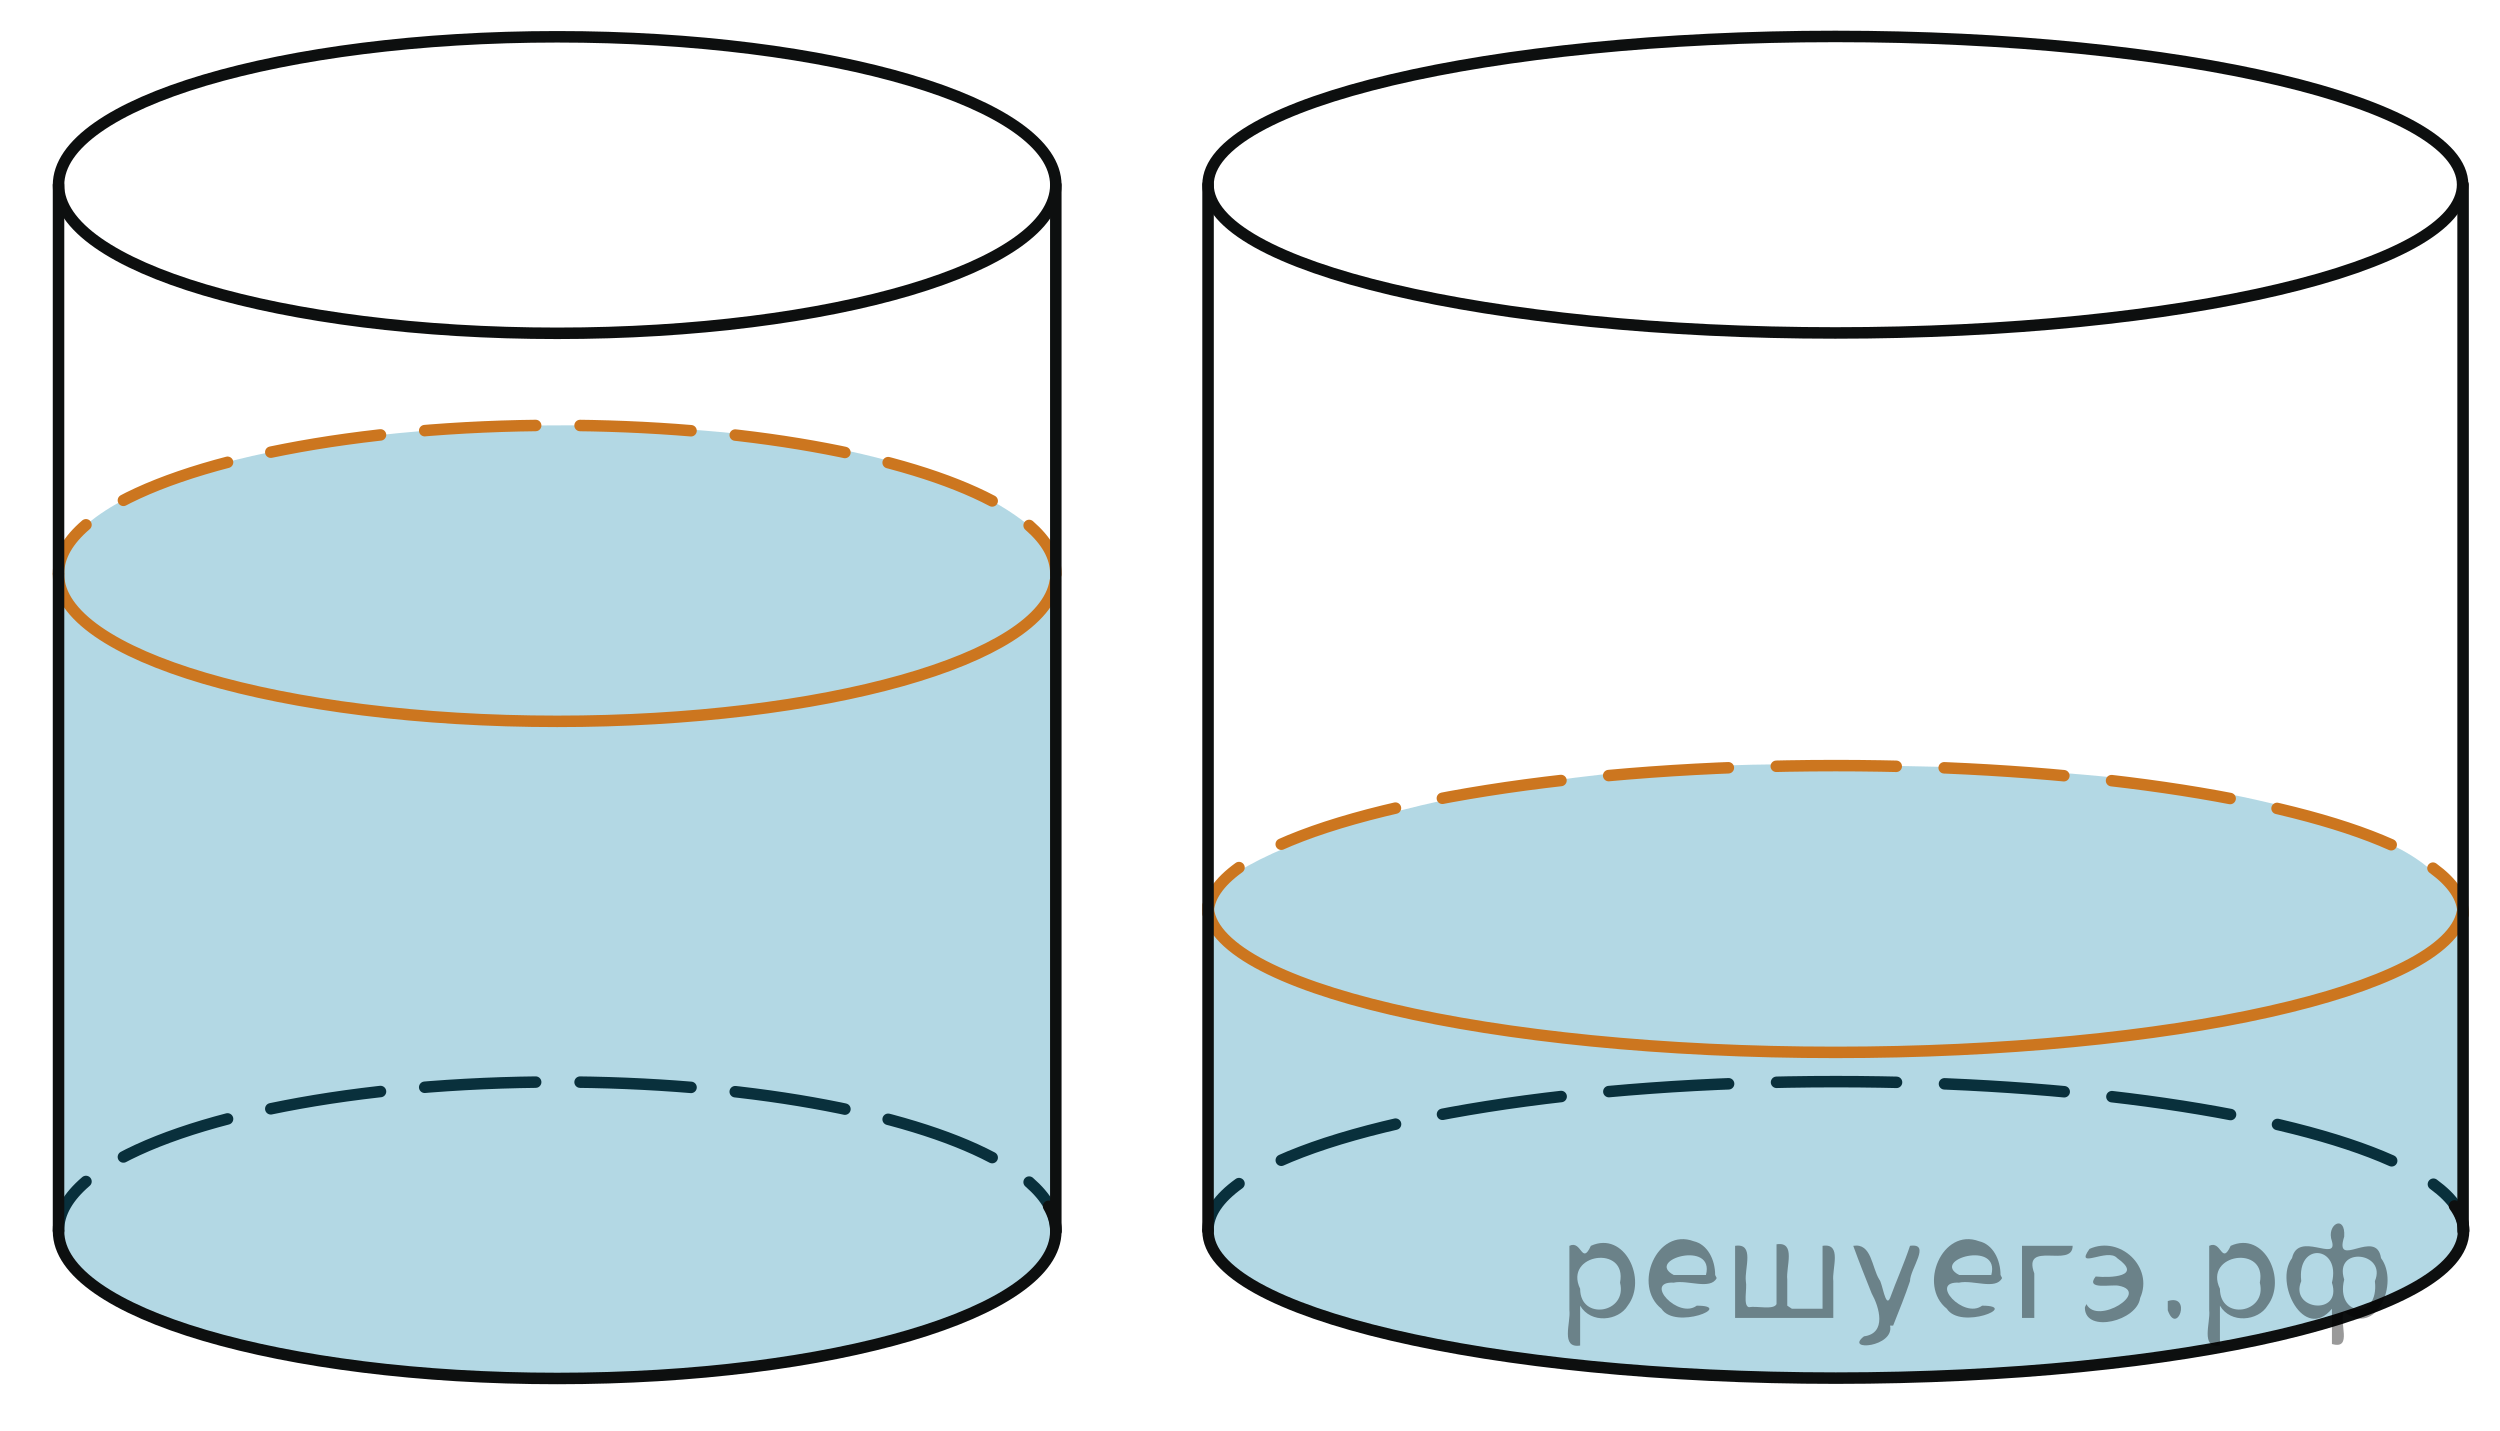<?xml version="1.0" encoding="utf-8"?>
<!-- Generator: Adobe Illustrator 16.0.0, SVG Export Plug-In . SVG Version: 6.00 Build 0)  -->
<!DOCTYPE svg PUBLIC "-//W3C//DTD SVG 1.1//EN" "http://www.w3.org/Graphics/SVG/1.1/DTD/svg11.dtd">
<svg version="1.1" id="Слой_1" xmlns="http://www.w3.org/2000/svg" xmlns:xlink="http://www.w3.org/1999/xlink" x="0px" y="0px"
	 width="162.944px" height="93.277px" viewBox="-5.39 0 162.944 93.277" enable-background="new -5.39 0 162.944 93.277"
	 xml:space="preserve">
<g>
	<g>
		<path fill="none" stroke="#0D0F0F" stroke-width="0.75" stroke-linecap="round" stroke-linejoin="round" d="M63.425,80.232
			c0-0.021,0-0.043,0-0.063c0-1.093-0.612-2.144-1.739-3.122"/>
		
			<path fill="none" stroke="#0D0F0F" stroke-width="0.75" stroke-linecap="round" stroke-linejoin="round" stroke-dasharray="7.24,2.896" d="
			M59.278,75.449c-5.567-2.941-16.178-4.928-28.354-4.928c-13.108-0.001-24.402,2.303-29.542,5.621"/>
		<path fill="none" stroke="#0D0F0F" stroke-width="0.75" stroke-linecap="round" stroke-linejoin="round" d="M0.213,77.006
			c-1.158,0.991-1.788,2.056-1.788,3.163"/>
	</g>
</g>
<g>
	<g>
		<path fill="none" stroke="#0D0F0F" stroke-width="0.75" stroke-linecap="round" stroke-linejoin="round" d="M155.179,80.209
			c0-0.021,0-0.043,0-0.063c0-1.033-0.688-2.029-1.964-2.962"/>
		
			<path fill="none" stroke="#0D0F0F" stroke-width="0.75" stroke-linecap="round" stroke-linejoin="round" stroke-dasharray="7.82,3.128" d="
			M150.493,75.657c-6.849-3.068-20.5-5.159-36.228-5.159c-16.83-0.001-31.285,2.396-37.569,5.82"/>
		<path fill="none" stroke="#0D0F0F" stroke-width="0.75" stroke-linecap="round" stroke-linejoin="round" d="M75.365,77.146
			c-1.309,0.944-2.016,1.952-2.017,2.999"/>
	</g>
</g>
<path opacity="0.3" fill="#007EA5" enable-background="new    " d="M155.107,59.445c0-0.016-0.955-2.85-5.016-4.549
	c-4.977-2.261-13.465-4.977-35.037-4.995c-22.479-0.881-41.706,5.719-41.707,9.109l0.001,21.219l0.774,1.868l5.08,3.08l7.098,2.055
	l13.018,1.932l13.818,0.658l16.975-0.471l14.813-2.77l6.127-2.147l3.195-2.161l0.902-1.681l0.162-24.74l-0.234,0.078L155.107,59.445
	z"/>
<path opacity="0.3" fill="#007EA5" enable-background="new    " d="M63.425,37.1c0-0.023-0.191-1.466-1.401-2.543
	c-3.952-3.516-13.255-6.807-30.393-6.835C13.898,27.692-0.71,31.515-1.574,37.1l0.186,43.011l0.417,1.987l3.689,2.919l4.964,1.94
	l10.121,2.076l12.306,0.789l13.484-0.73l12.1-2.628l5.582-2.779l1.548-1.587l0.555-1.865l0.233-43.257L63.425,37.1L63.425,37.1z"/>
<path fill="none" stroke="#0D0F0F" stroke-width="0.75" stroke-linecap="round" stroke-linejoin="round" stroke-miterlimit="8" d="
	M62.956,78.624c0.313,0.537,0.469,1.083,0.469,1.627c0,5.302-14.548,9.595-32.499,9.595c-17.949,0.003-32.499-4.293-32.5-9.593"/>
<g>
	<g>
		<path fill="none" stroke="#CC761F" stroke-width="0.75" stroke-linecap="round" stroke-linejoin="round" d="M63.425,37.433
			c0-0.021,0-0.042,0-0.063c0-1.093-0.612-2.143-1.739-3.122"/>
		
			<path fill="none" stroke="#CC761F" stroke-width="0.75" stroke-linecap="round" stroke-linejoin="round" stroke-dasharray="7.24,2.896" d="
			M59.278,32.65c-5.567-2.941-16.177-4.927-28.353-4.927c-13.107,0-24.401,2.303-29.542,5.621"/>
		<path fill="none" stroke="#CC761F" stroke-width="0.75" stroke-linecap="round" stroke-linejoin="round" d="M0.213,34.206
			c-1.159,0.991-1.788,2.055-1.789,3.163"/>
	</g>
</g>
<path fill="none" stroke="#CC761F" stroke-width="0.75" stroke-linecap="round" stroke-linejoin="round" stroke-miterlimit="8" d="
	M63.393,37.869c-0.788,5.117-15.088,9.147-32.468,9.147c-17.949,0-32.5-4.289-32.5-9.583"/>
<line fill="none" stroke="#0D0F0F" stroke-width="0.75" stroke-linecap="round" stroke-linejoin="round" stroke-miterlimit="8" x1="63.425" y1="12.06" x2="63.425" y2="80.256"/>
<path fill="none" stroke="#0D0F0F" stroke-width="0.75" stroke-linecap="round" stroke-linejoin="round" stroke-miterlimit="8" d="
	M30.925,2.398c-17.949,0-32.5,4.325-32.5,9.663c0,5.337,14.55,9.663,32.5,9.663c17.951,0,32.5-4.326,32.5-9.665
	C63.425,6.724,48.875,2.398,30.925,2.398L30.925,2.398z"/>
<path fill="none" stroke="#0D0F0F" stroke-width="0.75" stroke-linecap="round" stroke-linejoin="round" stroke-miterlimit="8" stroke-dasharray="7.5,3" d="
	M-2,51.226"/>
<path fill="none" stroke="#0D0F0F" stroke-width="0.75" stroke-linecap="round" stroke-linejoin="round" stroke-miterlimit="8" d="
	M154.589,78.601c0.393,0.537,0.59,1.083,0.59,1.628c0,5.301-18.314,9.594-40.914,9.594c-22.598,0.003-40.915-4.293-40.917-9.593"/>
<g>
	<g>
		<path fill="none" stroke="#CC761F" stroke-width="0.75" stroke-linecap="round" stroke-linejoin="round" d="M155.148,59.609
			c0-0.021,0-0.042,0-0.063c0-1.033-0.688-2.029-1.964-2.962"/>
		
			<path fill="none" stroke="#CC761F" stroke-width="0.75" stroke-linecap="round" stroke-linejoin="round" stroke-dasharray="7.817,3.127" d="
			M150.462,55.058c-6.847-3.067-20.493-5.158-36.215-5.158c-16.822,0-31.271,2.396-37.553,5.819"/>
		<path fill="none" stroke="#CC761F" stroke-width="0.75" stroke-linecap="round" stroke-linejoin="round" d="M75.364,56.547
			c-1.308,0.944-2.016,1.952-2.016,2.999"/>
	</g>
</g>
<path fill="none" stroke="#CC761F" stroke-width="0.75" stroke-linecap="round" stroke-linejoin="round" stroke-miterlimit="8" d="
	M155.107,59.445c-0.992,5.117-18.986,9.147-40.859,9.147c-22.588,0-40.9-4.289-40.9-9.582"/>
<line fill="none" stroke="#0D0F0F" stroke-width="0.75" stroke-linecap="round" stroke-linejoin="round" stroke-miterlimit="8" x1="73.348" y1="12.038" x2="73.348" y2="80.209"/>
<line fill="none" stroke="#0D0F0F" stroke-width="0.75" stroke-linecap="round" stroke-linejoin="round" stroke-miterlimit="8" x1="155.148" y1="12.038" x2="155.148" y2="80.232"/>
<path fill="none" stroke="#0D0F0F" stroke-width="0.75" stroke-linecap="round" stroke-linejoin="round" stroke-miterlimit="8" d="
	M114.232,2.375c-22.58,0-40.884,4.325-40.884,9.663c0,5.337,18.304,9.663,40.884,9.663c22.582,0,40.885-4.326,40.885-9.665
	C155.115,6.7,136.812,2.375,114.232,2.375L114.232,2.375z"/>
<path fill="none" stroke="#0D0F0F" stroke-width="0.75" stroke-linecap="round" stroke-linejoin="round" stroke-miterlimit="8" stroke-dasharray="7.5,3" d="
	M72.923,51.202"/>
<line fill="none" stroke="#0D0F0F" stroke-width="0.75" stroke-linecap="round" stroke-linejoin="round" stroke-miterlimit="8" x1="-1.575" y1="12.062" x2="-1.575" y2="80.232"/>
<path fill="#FF8800" d="M30.908,82.098"/>
<path fill="#FF8800" d="M4.034,82.098"/>
<g style="stroke:none;fill:#000;fill-opacity:0.4" > <path d="m 97.6,85.2 c 0,0.8 0,1.6 0,2.5 -1.3,0.2 -0.6,-1.5 -0.7,-2.3 0,-1.4 0,-2.8 0,-4.2 0.8,-0.4 0.8,1.3 1.4,0.0 2.2,-1.0 3.7,2.2 2.4,3.9 -0.6,1.0 -2.4,1.2 -3.1,0.0 z m 2.6,-1.6 c 0.5,-2.5 -3.7,-1.9 -2.6,0.4 0.0,2.1 3.1,1.6 2.6,-0.4 z" /> <path d="m 106.5,83.3 c -0.4,0.8 -1.9,0.1 -2.8,0.3 -2.0,-0.1 0.3,2.4 1.5,1.5 2.5,0.0 -1.4,1.6 -2.3,0.2 -1.9,-1.5 -0.3,-5.3 2.1,-4.4 0.9,0.2 1.4,1.2 1.4,2.2 z m -0.7,-0.2 c 0.6,-2.3 -4.0,-1.0 -2.1,0.0 0.7,0 1.4,-0.0 2.1,-0.0 z" /> <path d="m 111.4,85.3 c 0.6,0 1.3,0 2.0,0 0,-1.3 0,-2.7 0,-4.1 1.3,-0.2 0.6,1.5 0.7,2.3 0,0.8 0,1.6 0,2.4 -2.1,0 -4.2,0 -6.4,0 0,-1.5 0,-3.1 0,-4.7 1.3,-0.2 0.6,1.5 0.7,2.3 0.1,0.5 -0.2,1.6 0.2,1.7 0.5,-0.1 1.6,0.2 1.8,-0.2 0,-1.3 0,-2.6 0,-3.9 1.3,-0.2 0.6,1.5 0.7,2.3 0,0.5 0,1.1 0,1.7 z" /> <path d="m 117.8,86.4 c 0.3,1.4 -3.0,1.7 -1.7,0.7 1.5,-0.2 1.0,-1.9 0.5,-2.8 -0.4,-1.0 -0.8,-2.0 -1.2,-3.1 1.2,-0.2 1.2,1.4 1.7,2.2 0.2,0.2 0.4,1.9 0.7,1.2 0.4,-1.1 0.9,-2.2 1.3,-3.4 1.4,-0.2 0.0,1.5 -0.0,2.3 -0.3,0.9 -0.7,1.9 -1.1,2.9 z" /> <path d="m 125.1,83.3 c -0.4,0.8 -1.9,0.1 -2.8,0.3 -2.0,-0.1 0.3,2.4 1.5,1.5 2.5,0.0 -1.4,1.6 -2.3,0.2 -1.9,-1.5 -0.3,-5.3 2.1,-4.4 0.9,0.2 1.4,1.2 1.4,2.2 z m -0.7,-0.2 c 0.6,-2.3 -4.0,-1.0 -2.1,0.0 0.7,0 1.4,-0.0 2.1,-0.0 z" /> <path d="m 126.4,85.9 c 0,-1.5 0,-3.1 0,-4.7 1.1,0 2.2,0 3.3,0 0.0,1.5 -3.3,-0.4 -2.5,1.8 0,0.9 0,1.9 0,2.9 -0.2,0 -0.5,0 -0.7,0 z" /> <path d="m 130.6,85.0 c 0.7,1.4 4.2,-0.8 2.1,-1.2 -0.5,-0.1 -2.2,0.3 -1.5,-0.6 1.0,0.1 3.1,0.0 1.4,-1.2 -0.6,-0.7 -2.8,0.8 -1.8,-0.6 2.0,-0.9 4.2,1.2 3.3,3.2 -0.2,1.5 -3.5,2.3 -3.6,0.7 l 0,-0.1 0,-0.0 0,0 z" /> <path d="m 135.9,84.8 c 1.6,-0.5 0.6,2.3 -0.0,0.6 -0.0,-0.2 0.0,-0.4 0.0,-0.6 z" /> <path d="m 139.3,85.2 c 0,0.8 0,1.6 0,2.5 -1.3,0.2 -0.6,-1.5 -0.7,-2.3 0,-1.4 0,-2.8 0,-4.2 0.8,-0.4 0.8,1.3 1.4,0.0 2.2,-1.0 3.7,2.2 2.4,3.9 -0.6,1.0 -2.4,1.2 -3.1,0.0 z m 2.6,-1.6 c 0.5,-2.5 -3.7,-1.9 -2.6,0.4 0.0,2.1 3.1,1.6 2.6,-0.4 z" /> <path d="m 144.6,83.5 c -0.8,1.9 2.7,2.3 2.0,0.1 0.6,-2.4 -2.3,-2.7 -2.0,-0.1 z m 2.0,4.2 c 0,-0.8 0,-1.6 0,-2.4 -1.8,2.2 -3.8,-1.7 -2.6,-3.3 0.4,-1.8 3.0,0.3 2.6,-1.1 -0.4,-1.1 0.9,-1.8 0.8,-0.3 -0.7,2.2 2.1,-0.6 2.4,1.4 1.2,1.6 -0.3,5.2 -2.4,3.5 -0.4,0.6 0.6,2.5 -0.8,2.1 z m 2.8,-4.2 c 0.8,-1.9 -2.7,-2.3 -2.0,-0.1 -0.6,2.4 2.3,2.7 2.0,0.1 z" /> </g></svg>

<!--File created and owned by https://sdamgia.ru. Copying is prohibited. All rights reserved.-->
